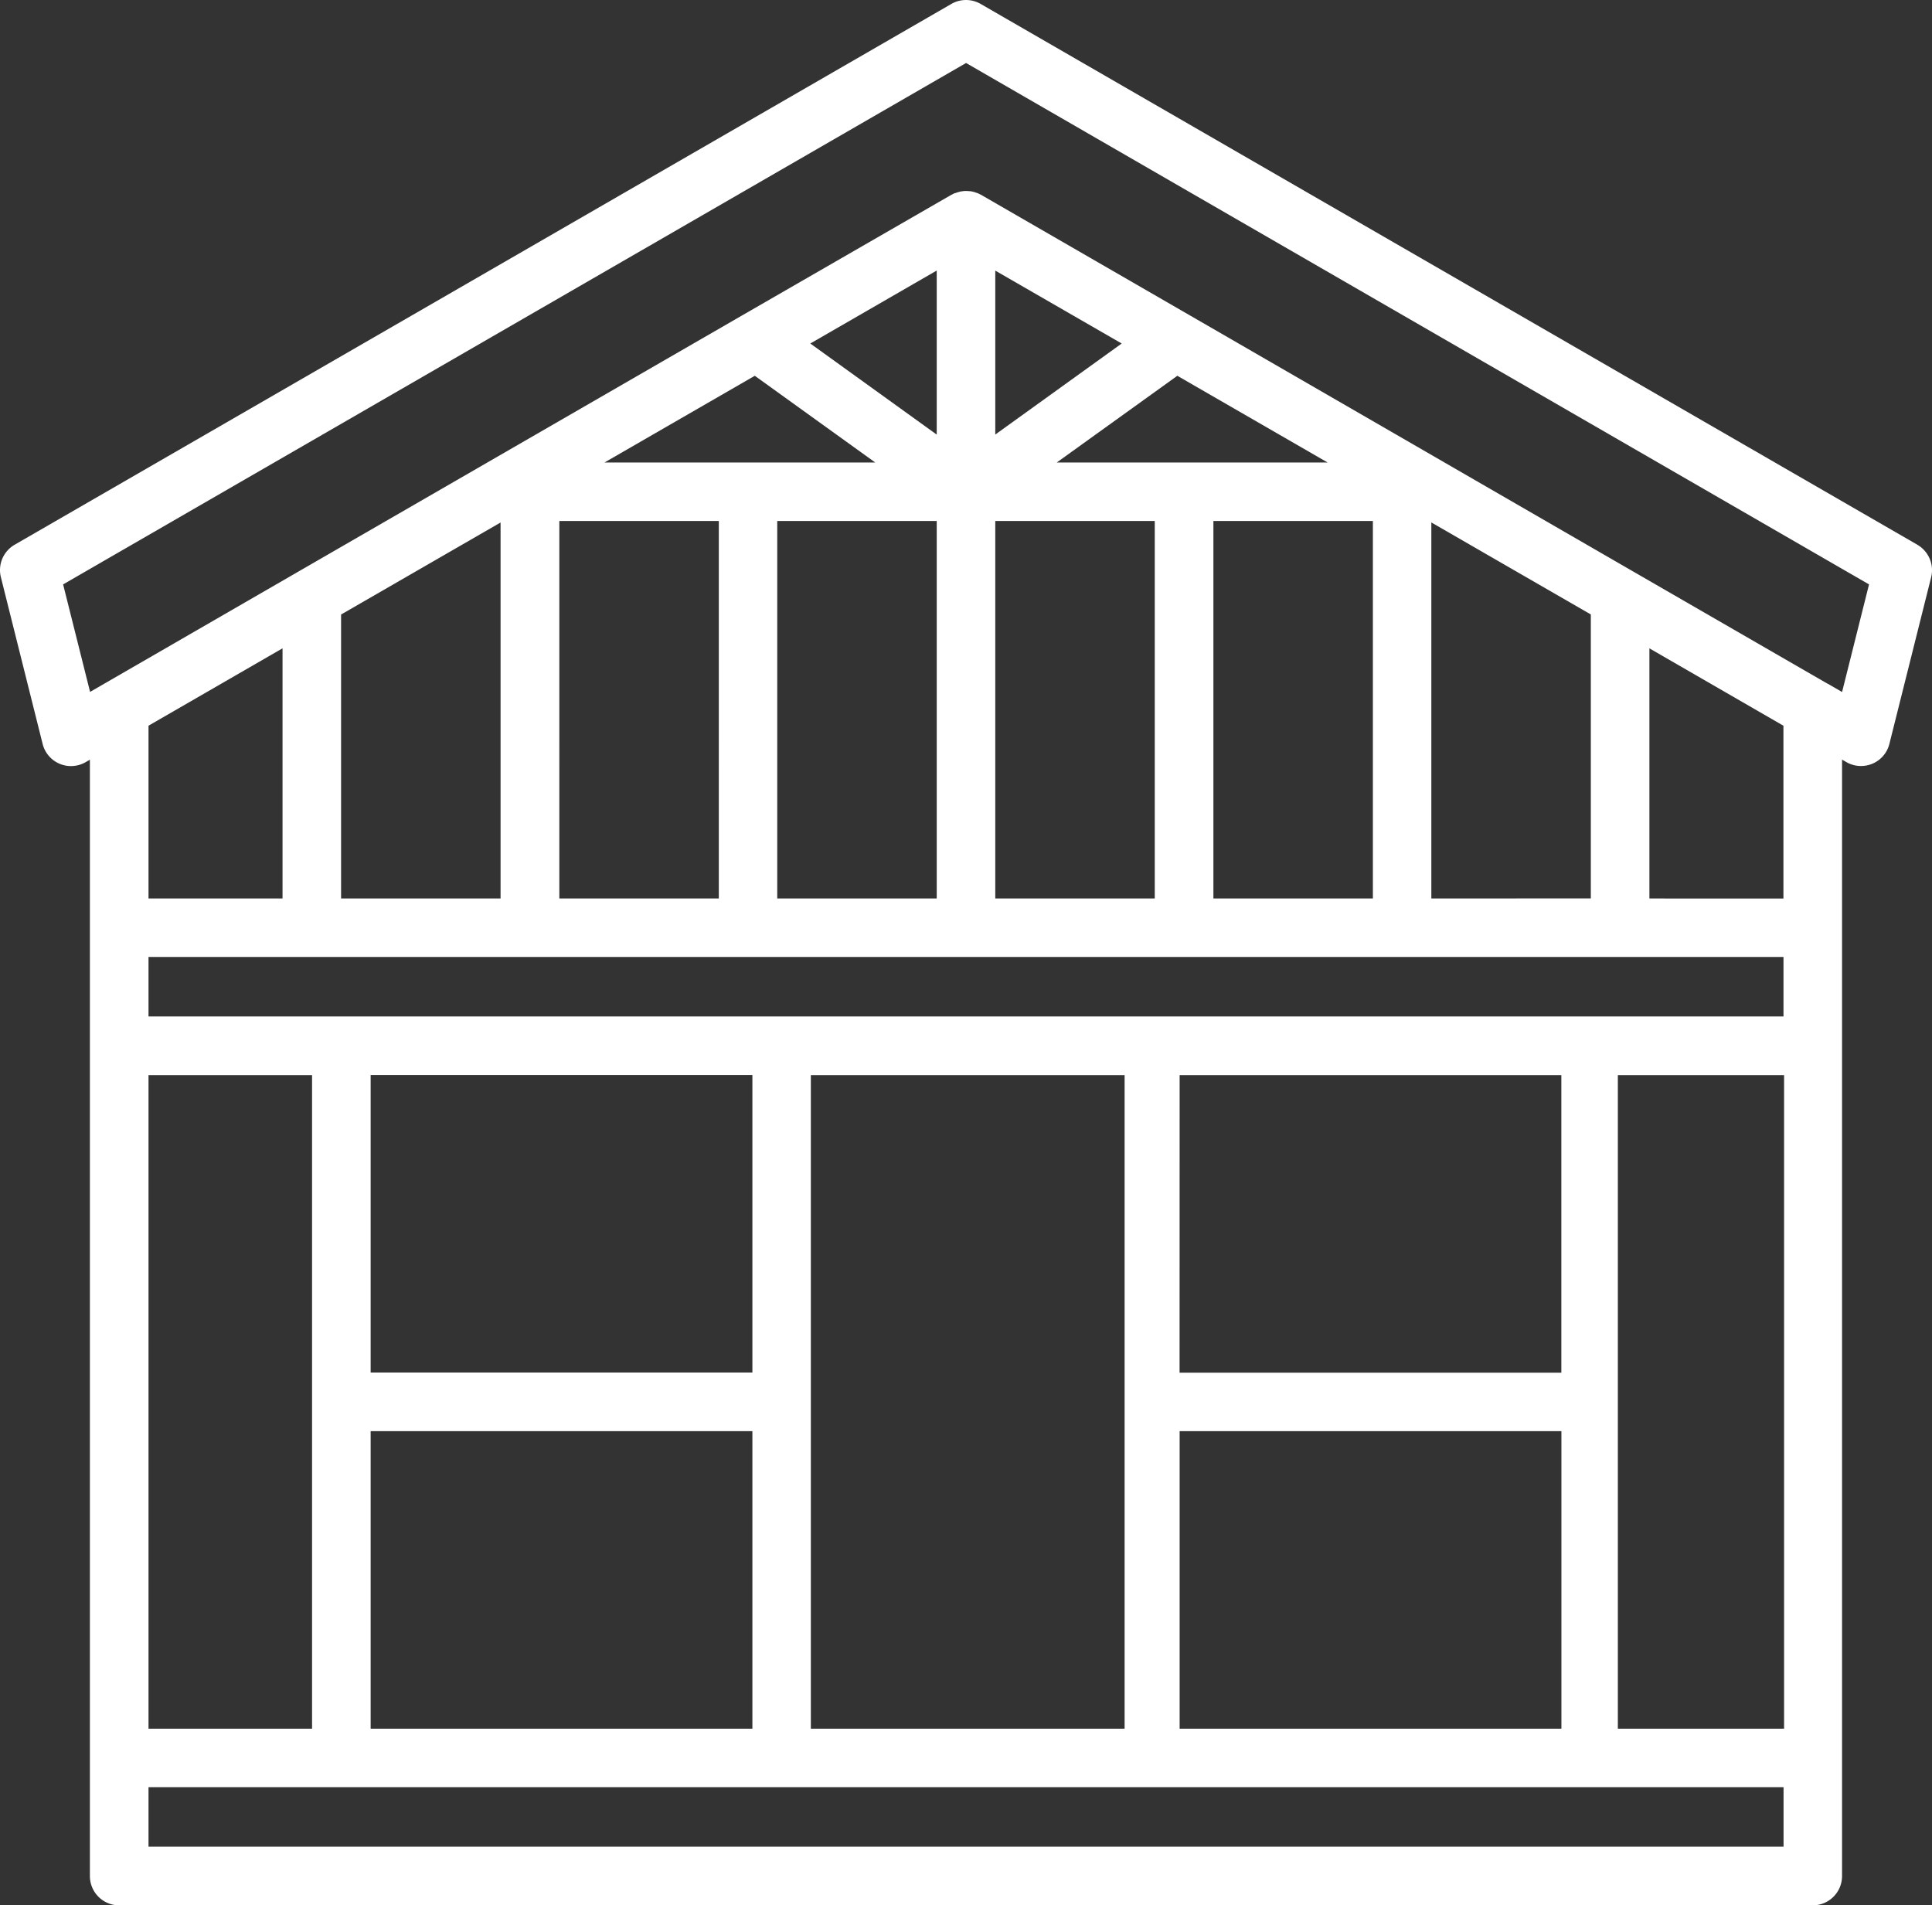 <?xml version="1.0" encoding="UTF-8"?> <svg xmlns="http://www.w3.org/2000/svg" xmlns:xlink="http://www.w3.org/1999/xlink" id="Gruppe_2866" data-name="Gruppe 2866" width="62.993" height="62.122" viewBox="0 0 62.993 62.122"><rect x="0" y="0" width="62.993" height="62.122" fill="#333333" stroke="none"/><defs><clipPath id="clip-path"><rect id="Rechteck_509" data-name="Rechteck 509" width="62.993" height="62.122" fill="none"></rect></clipPath></defs><g id="Gruppe_2866-2" data-name="Gruppe 2866" clip-path="url(#clip-path)"><path id="Pfad_12833" data-name="Pfad 12833" d="M62.516,17.761,31.974.128a.956.956,0,0,0-.954,0L.477,17.761a.954.954,0,0,0-.448,1.059l1.36,5.431a.953.953,0,0,0,1.4.6l.142-.082v5.486h0V34.1h0v4.642h0v4.641h0V61.168a.954.954,0,0,0,.954.954H59.106a.955.955,0,0,0,.954-.954V30.254h0V24.766l.14.081a.955.955,0,0,0,.479.128.971.971,0,0,0,.372-.075.951.951,0,0,0,.553-.648l1.361-5.431a.958.958,0,0,0-.449-1.059M58.151,31.2v1.941H4.842V31.2ZM4.842,29.295V23.661l4.37-2.523v8.156Zm6.279,0V20.036l5.2-3V29.295ZM30.542,14.17,26.42,11.2l4.122-2.379Zm0,15.125h-5.2V16.986h5.2ZM28.537,15.079H19.71l4.9-2.827Zm-5.1,14.216h-5.2V16.986h5.2ZM34.456,15.079l3.931-2.827,4.9,2.827ZM44.763,29.295h-5.2V16.986h5.2ZM32.451,14.168V8.823L36.573,11.2Zm5.2,15.127h-5.2V16.986h5.2Zm9.018,0V17.034l5.2,3v9.258Zm7.11,0V21.139l4.37,2.523v5.634ZM38.462,46.662H50.91v9.7H38.462Zm0-11.607H50.908v9.7H38.46ZM36.668,56.362H26.438V35.055h10.23ZM12.085,44.751v-9.7H24.532v9.7Zm12.447,1.911v9.7H12.085v-9.7Zm-14.357,9.7H4.842V35.055h5.333Zm47.978,3.848H4.842v-1.94H58.153Zm.017-3.848h-5.42V35.055h5.42Zm1.891-33.8-.471-.272-.006,0-6.3-3.637h0L38.826,10.3,31.974,6.344l-.006,0a.925.925,0,0,0-.106-.052l-.009,0c-.033-.013-.065-.024-.1-.034l-.03-.007a.794.794,0,0,0-.084-.017.257.257,0,0,0-.033,0,.85.85,0,0,0-.1-.007h-.013a.855.855,0,0,0-.106.007l-.034.006c-.027,0-.054.01-.079.016l-.034.009c-.031.009-.062.02-.092.031l-.014,0c-.035.016-.071.033-.1.051l-.007,0L24.169,10.3h0L9.717,18.643l-.024.014L3.411,22.285s0,0,0,0l-.474.274-.879-3.505,29.441-17,29.441,17Z" transform="translate(0 0)" fill="#fff" fill-rule="evenodd"></path></g></svg> 
